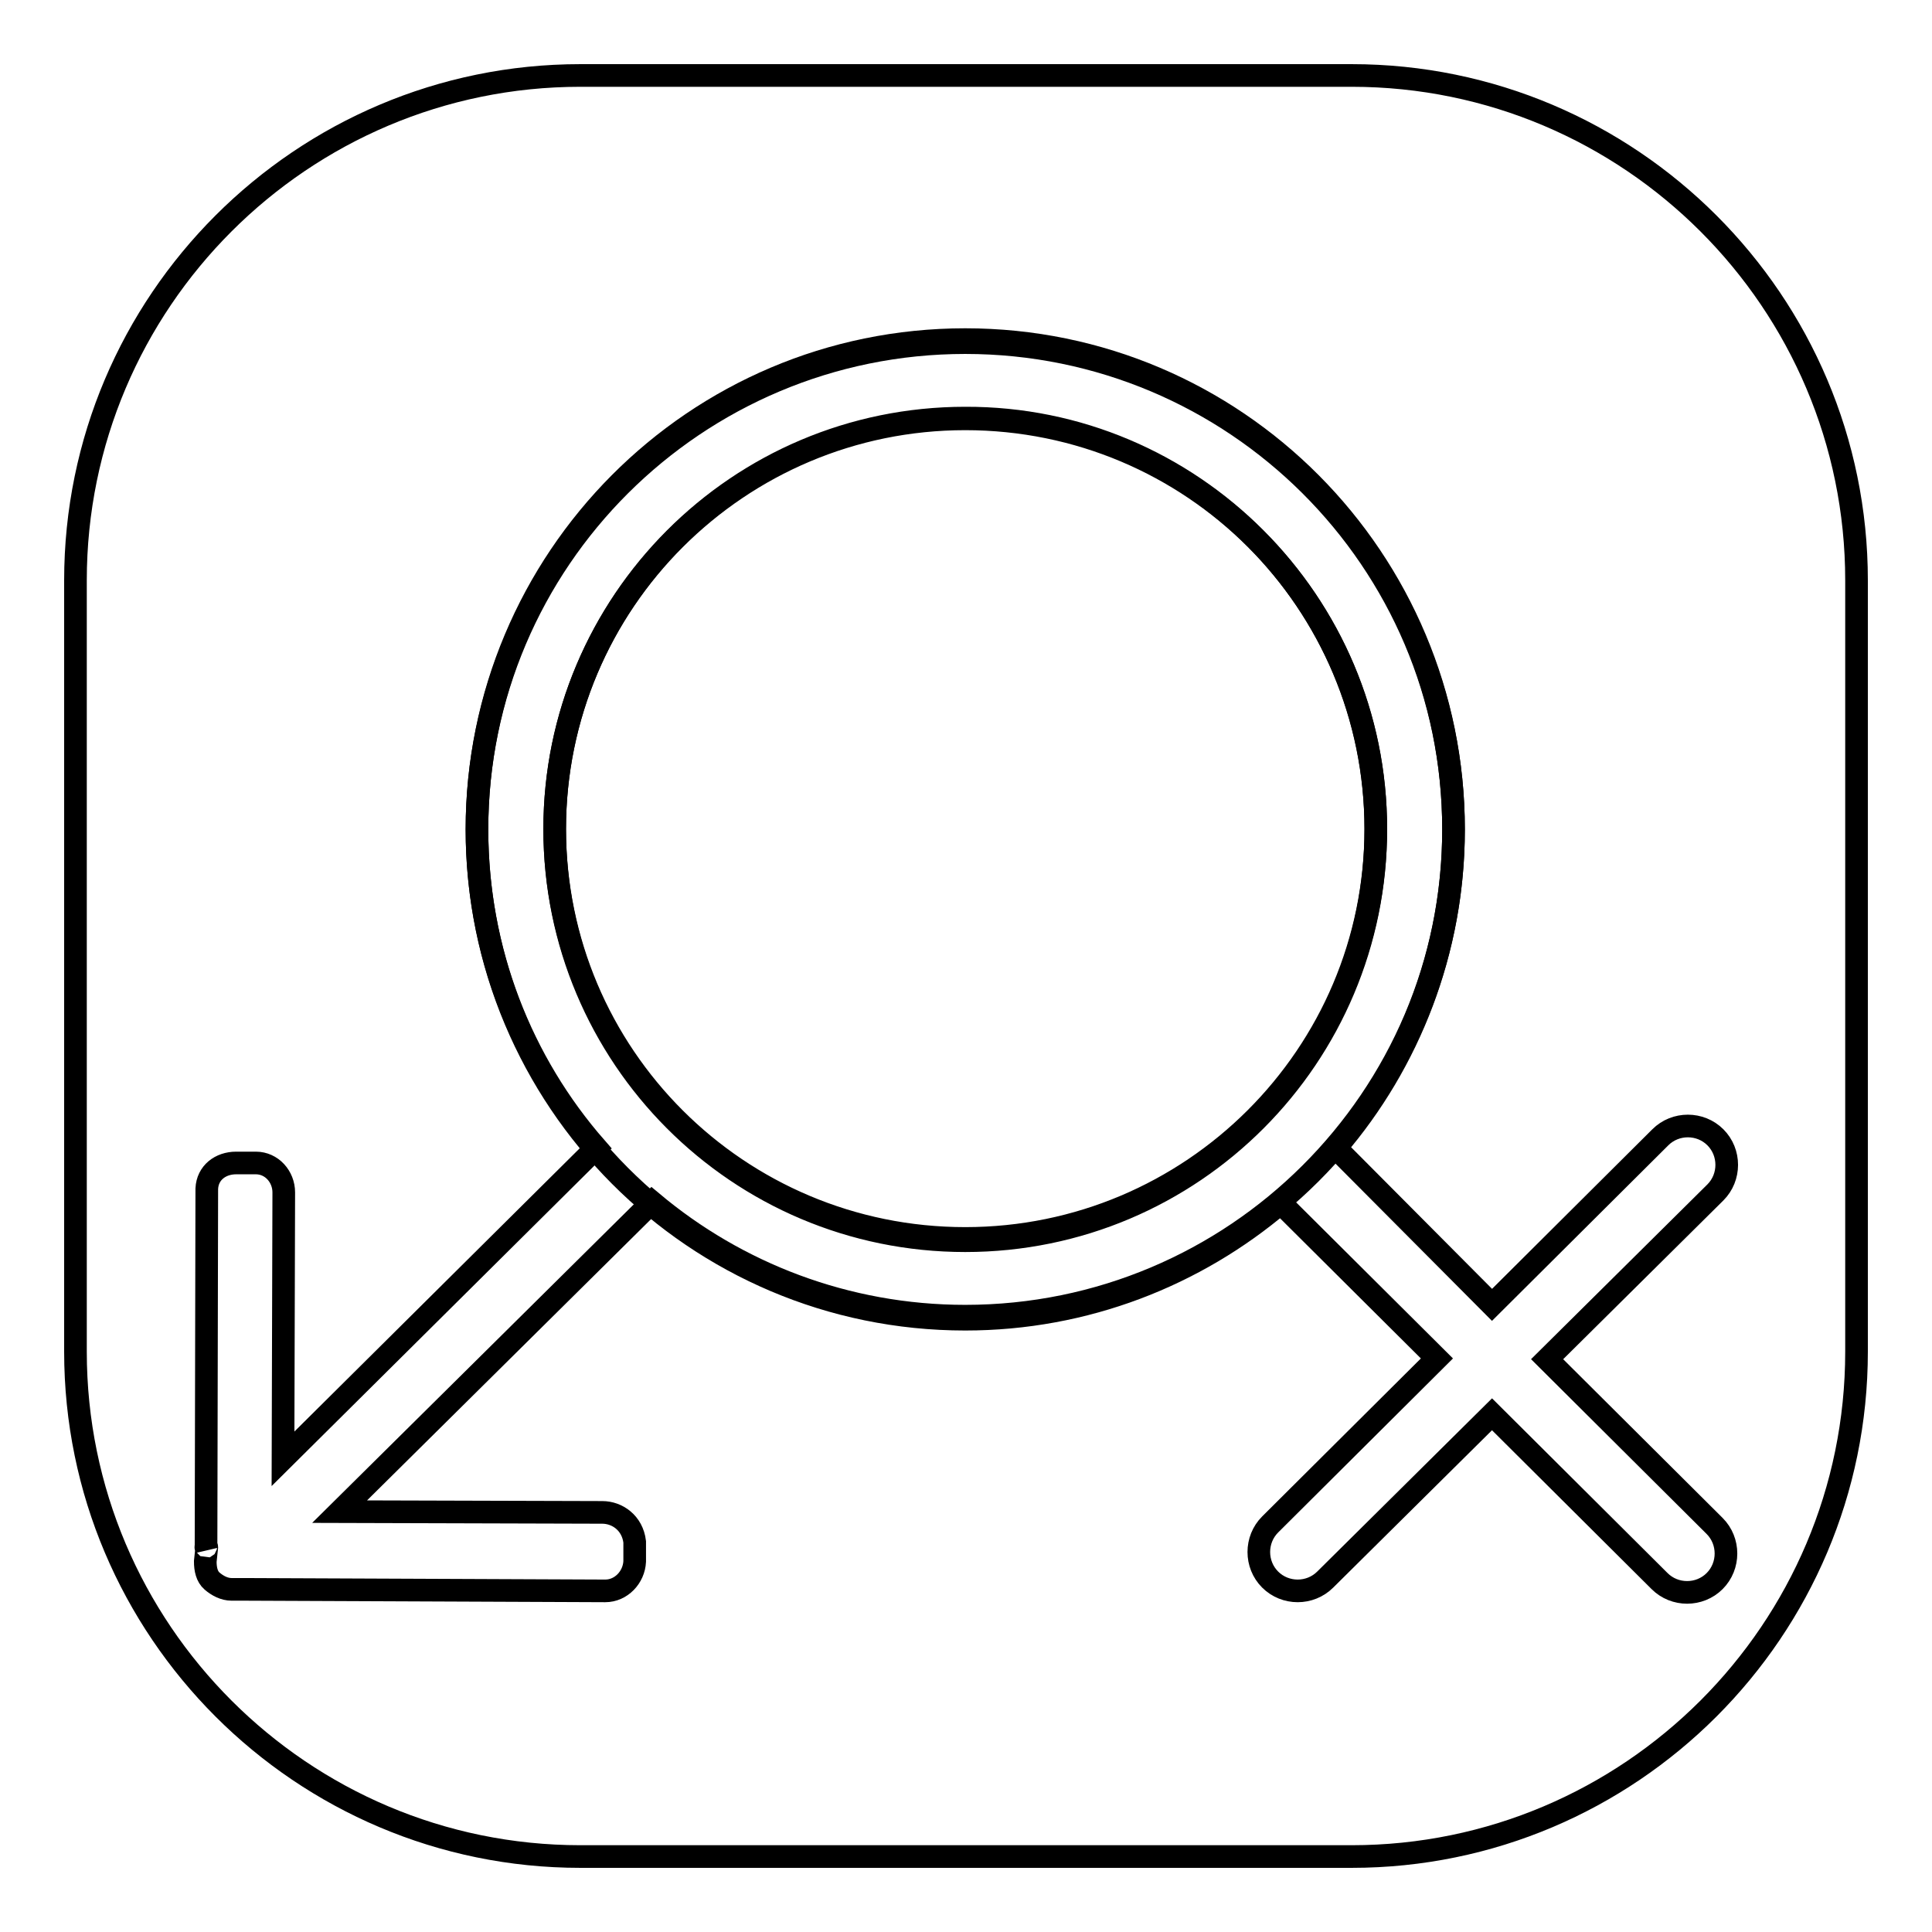 <?xml version="1.0" encoding="utf-8"?>
<!-- Svg Vector Icons : http://www.onlinewebfonts.com/icon -->
<!DOCTYPE svg PUBLIC "-//W3C//DTD SVG 1.1//EN" "http://www.w3.org/Graphics/SVG/1.1/DTD/svg11.dtd">
<svg version="1.1" xmlns="http://www.w3.org/2000/svg" xmlns:xlink="http://www.w3.org/1999/xlink" x="0px" y="0px" viewBox="0 0 256 256" enable-background="new 0 0 256 256" xml:space="preserve">
<g><g><path stroke-width="3" fill-opacity="0" stroke="#000000"  d="M246,179.1c0,36.9-30,66.9-66.9,66.9H76.9C40,246,10,216,10,179.1V76.9C10,40,40,10,76.9,10h102.2C216,10,246,40,246,76.9V179.1z"/><path stroke-width="3" fill-opacity="0" stroke="#000000"  d="M27.4,205l-0.2,1.9c0,1,0.2,2,0.9,2.6s1.6,1.1,2.6,1.1l1.9,0c0,0,0.1,0,0.1,0l47.5,0.2c2.1,0,3.8-1.8,3.9-3.9v-2.6c-0.3-2.5-2.3-3.9-4.3-3.9l-34.8-0.1l41.4-41c11.2,9.4,25.7,15.1,41.5,15.1c35.7,0,64.7-28.9,64.7-64.5s-29-64.5-64.7-64.5c-35.7,0-64.7,28.9-64.7,64.5c0,16.1,5.9,30.9,15.8,42.2l-41.5,41.2l0.1-35.3c0-2.1-1.6-3.9-3.7-3.9h-2.6c-2.1,0-3.8,1.3-3.9,3.4l-0.1,47.6C27.2,204.9,27.4,204.9,27.4,205L27.4,205L27.4,205z M73.5,109.8c0-30,24.4-54.3,54.4-54.3c30.1,0,54.4,24.3,54.4,54.3c0,30-24.4,54.3-54.4,54.3C97.8,164.1,73.5,139.8,73.5,109.8L73.5,109.8L73.5,109.8z"/><path stroke-width="3" fill-opacity="0" stroke="#000000"  d="M63.2,109.9c0,35.8,28.9,64.9,64.7,64.9c15.9,0,30.5-5.8,41.8-15.4l20.7,20.6L168.3,202c-2,2-2,5.3,0,7.3c2,2,5.3,2,7.3,0l22.1-21.9l22.2,22.1c2,2,5.3,2,7.3,0c2-2,2-5.3,0-7.3L205,180.1l22.3-22.1c2-2,2-5.3,0-7.3c-2-2-5.3-2-7.3,0l-22.3,22.2L177,152.1c9.7-11.3,15.6-26.1,15.6-42.2c0-35.8-28.9-64.9-64.7-64.9C92.1,45,63.2,74.1,63.2,109.9L63.2,109.9L63.2,109.9z M182.3,109.9c0,30.1-24.3,54.5-54.4,54.5c-30.1,0-54.4-24.4-54.4-54.5c0-30.1,24.3-54.5,54.4-54.5C157.9,55.3,182.3,79.8,182.3,109.9L182.3,109.9L182.3,109.9z"/></g></g>
</svg>